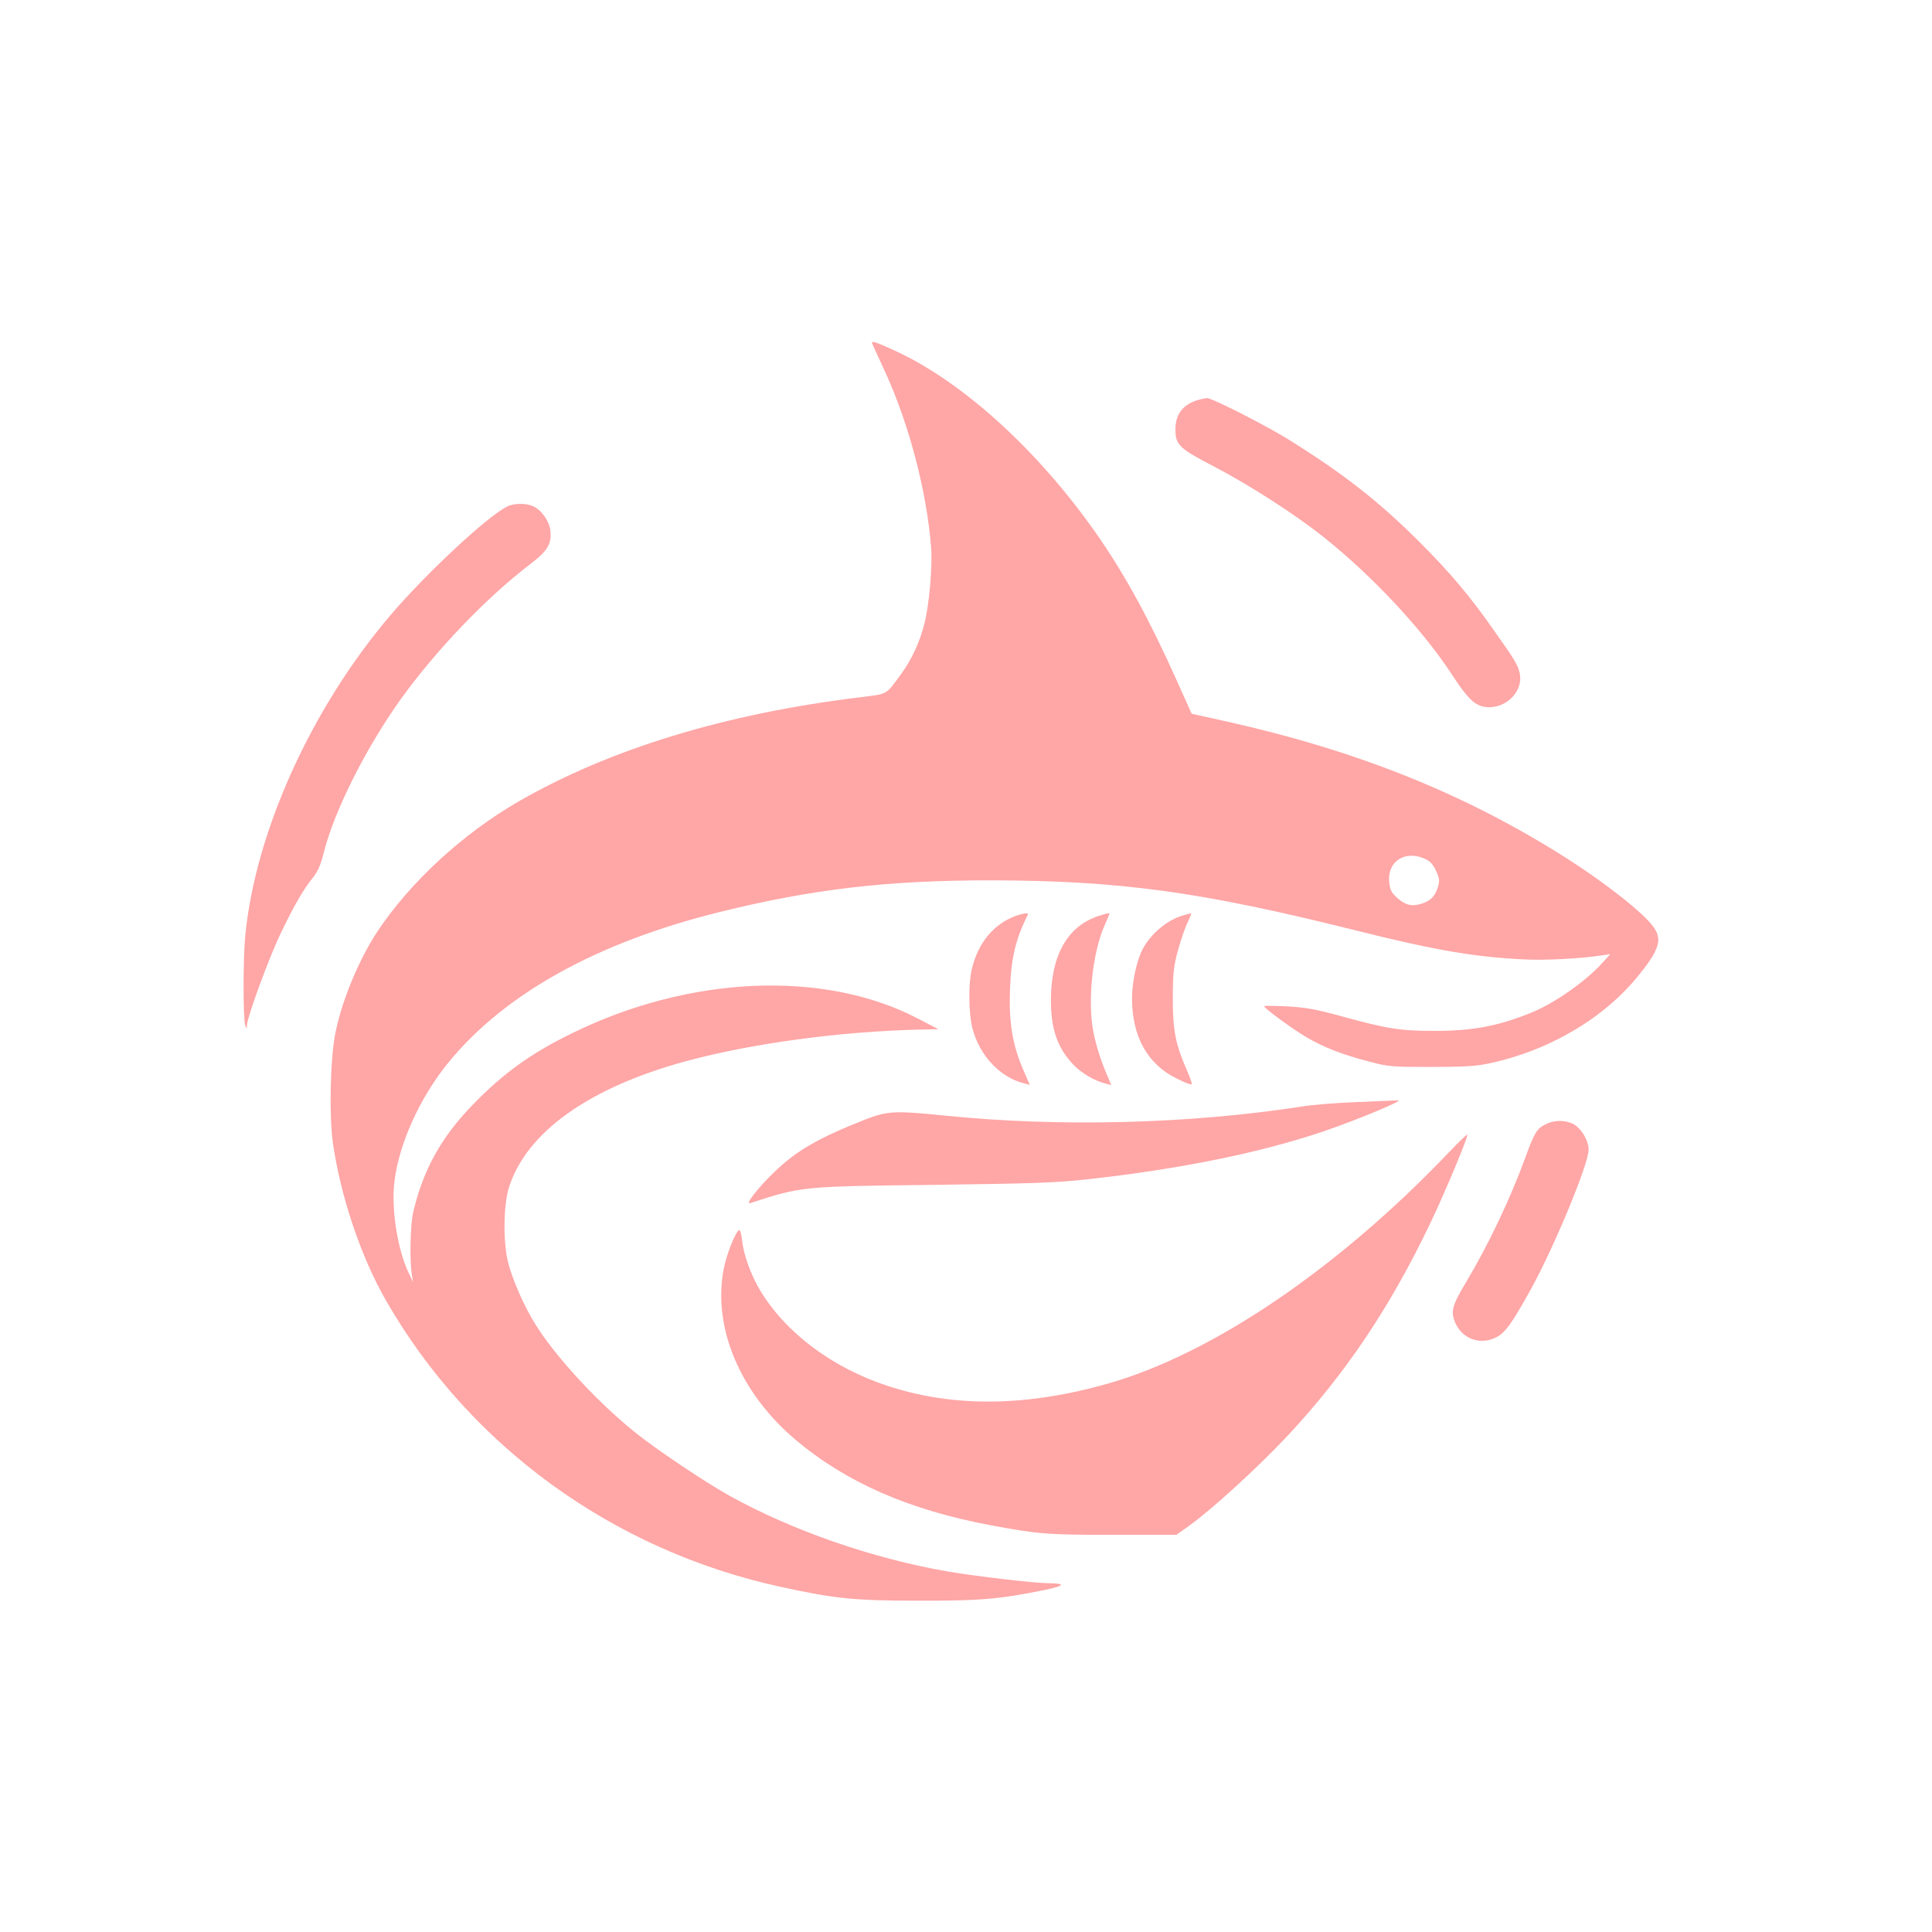 <?xml version="1.0" standalone="no"?>
<!DOCTYPE svg PUBLIC "-//W3C//DTD SVG 20010904//EN"
 "http://www.w3.org/TR/2001/REC-SVG-20010904/DTD/svg10.dtd">
<svg version="1.0" xmlns="http://www.w3.org/2000/svg"
 width="1024pt" height="1024pt" viewBox="0 0 1024 1024"
 preserveAspectRatio="xMidYMid meet">

<g transform="translate(0,1024) scale(0.1,-0.1)"
fill="#ffa6a6" stroke="none">
<path d="M4623 8419 c3 -8 33 -74 67 -147 128 -278 222 -637 245 -932 8 -106
-10 -306 -36 -408 -25 -97 -67 -188 -124 -266 -81 -111 -68 -103 -211 -121
-719 -87 -1334 -275 -1819 -555 -293 -170 -567 -422 -742 -683 -104 -156 -199
-389 -229 -562 -24 -137 -29 -422 -10 -560 40 -282 148 -606 283 -840 443
-771 1203 -1322 2088 -1515 288 -63 392 -74 730 -74 328 -1 430 8 668 56 114
23 120 36 17 37 -76 1 -373 36 -522 61 -398 68 -828 217 -1163 403 -127 71
-383 242 -495 332 -200 160 -426 404 -533 577 -57 91 -118 228 -143 323 -28
106 -26 306 3 400 93 294 423 530 937 670 350 95 817 158 1240 168 l100 2
-110 57 c-496 258 -1206 228 -1829 -77 -218 -106 -366 -212 -527 -378 -170
-174 -267 -350 -319 -577 -14 -60 -18 -249 -7 -320 l7 -45 -26 55 c-57 124
-89 331 -73 474 24 203 135 449 288 636 299 365 789 636 1436 796 492 122 892
168 1431 168 686 -1 1115 -59 1935 -264 424 -106 631 -142 895 -155 117 -6
305 4 419 22 l41 6 -40 -44 c-87 -98 -255 -216 -376 -265 -178 -73 -313 -98
-519 -98 -177 0 -249 11 -495 79 -131 36 -182 45 -282 51 -68 3 -123 4 -123 1
0 -11 154 -123 225 -165 91 -53 193 -93 330 -128 105 -28 120 -29 330 -29 175
0 237 4 305 18 324 69 618 243 802 476 104 130 119 184 71 249 -53 74 -258
235 -458 362 -536 341 -1104 569 -1799 725 l-190 42 -78 174 c-146 326 -276
564 -426 779 -306 438 -706 804 -1064 969 -106 49 -133 58 -125 40z m2940
-2736 c18 -9 37 -32 49 -60 18 -40 19 -51 9 -85 -15 -50 -40 -74 -90 -89 -51
-15 -83 -6 -128 34 -30 28 -36 42 -40 83 -10 114 92 173 200 117z"/>
<path d="M6337 8116 c-72 -26 -107 -76 -107 -152 0 -82 20 -101 207 -198 186
-97 430 -254 580 -374 259 -206 524 -491 679 -728 78 -120 116 -158 165 -169
104 -23 211 69 195 169 -8 47 -21 70 -133 228 -131 188 -236 312 -402 478
-214 213 -396 356 -689 539 -122 76 -407 221 -434 221 -13 -1 -40 -7 -61 -14z"/>
<path d="M2687 7555 c-109 -56 -431 -357 -617 -575 -419 -492 -716 -1147 -770
-1698 -12 -120 -12 -450 0 -477 8 -19 9 -19 9 2 2 44 115 353 177 482 73 153
122 237 173 300 26 33 41 67 57 132 56 222 223 554 408 813 186 259 456 541
689 718 89 68 112 106 104 175 -5 49 -44 106 -87 128 -37 19 -107 19 -143 0z"/>
<path d="M5400 5391 c-126 -39 -216 -143 -250 -291 -18 -77 -16 -232 4 -310
38 -146 148 -262 277 -293 l27 -7 -35 81 c-56 130 -76 247 -70 419 6 174 30
272 95 403 4 9 -14 8 -48 -2z"/>
<path d="M5825 5386 c-166 -53 -254 -207 -255 -446 0 -154 34 -252 117 -341
43 -46 116 -89 176 -103 l27 -7 -16 38 c-39 90 -64 167 -80 250 -30 162 -3
414 60 557 14 32 26 60 26 62 0 6 -11 4 -55 -10z"/>
<path d="M6263 5386 c-87 -28 -177 -108 -214 -192 -28 -62 -49 -167 -49 -245
0 -202 81 -349 236 -425 41 -21 77 -35 80 -31 3 3 -8 36 -25 74 -61 139 -75
212 -75 383 1 136 4 167 28 255 15 54 38 121 51 147 13 26 21 48 17 47 -4 0
-26 -6 -49 -13z"/>
<path d="M7195 4399 c-104 -4 -235 -14 -290 -23 -597 -93 -1289 -111 -1896
-49 -266 27 -306 25 -424 -21 -246 -97 -365 -165 -483 -280 -86 -83 -155 -172
-126 -163 273 89 272 89 974 97 526 7 643 11 810 29 498 55 925 142 1262 257
183 63 424 164 388 162 -14 -1 -110 -5 -215 -9z"/>
<path d="M8188 4279 c-43 -22 -56 -45 -103 -173 -79 -217 -196 -464 -314 -661
-77 -128 -84 -159 -55 -222 38 -79 126 -111 206 -75 53 23 88 71 191 257 125
226 307 666 307 741 0 50 -41 117 -84 138 -45 21 -102 20 -148 -5z"/>
<path d="M7680 4133 c-589 -618 -1256 -1070 -1810 -1227 -431 -122 -816 -126
-1164 -12 -296 97 -542 282 -678 508 -48 80 -88 191 -95 265 -3 29 -9 53 -14
53 -18 0 -70 -130 -85 -215 -55 -309 92 -652 386 -899 267 -224 599 -369 1030
-450 252 -47 300 -51 650 -51 l335 0 66 47 c123 88 367 311 527 482 304 326
539 676 752 1121 82 172 204 464 197 471 -2 3 -46 -39 -97 -93z"/>
</g>
</svg>
